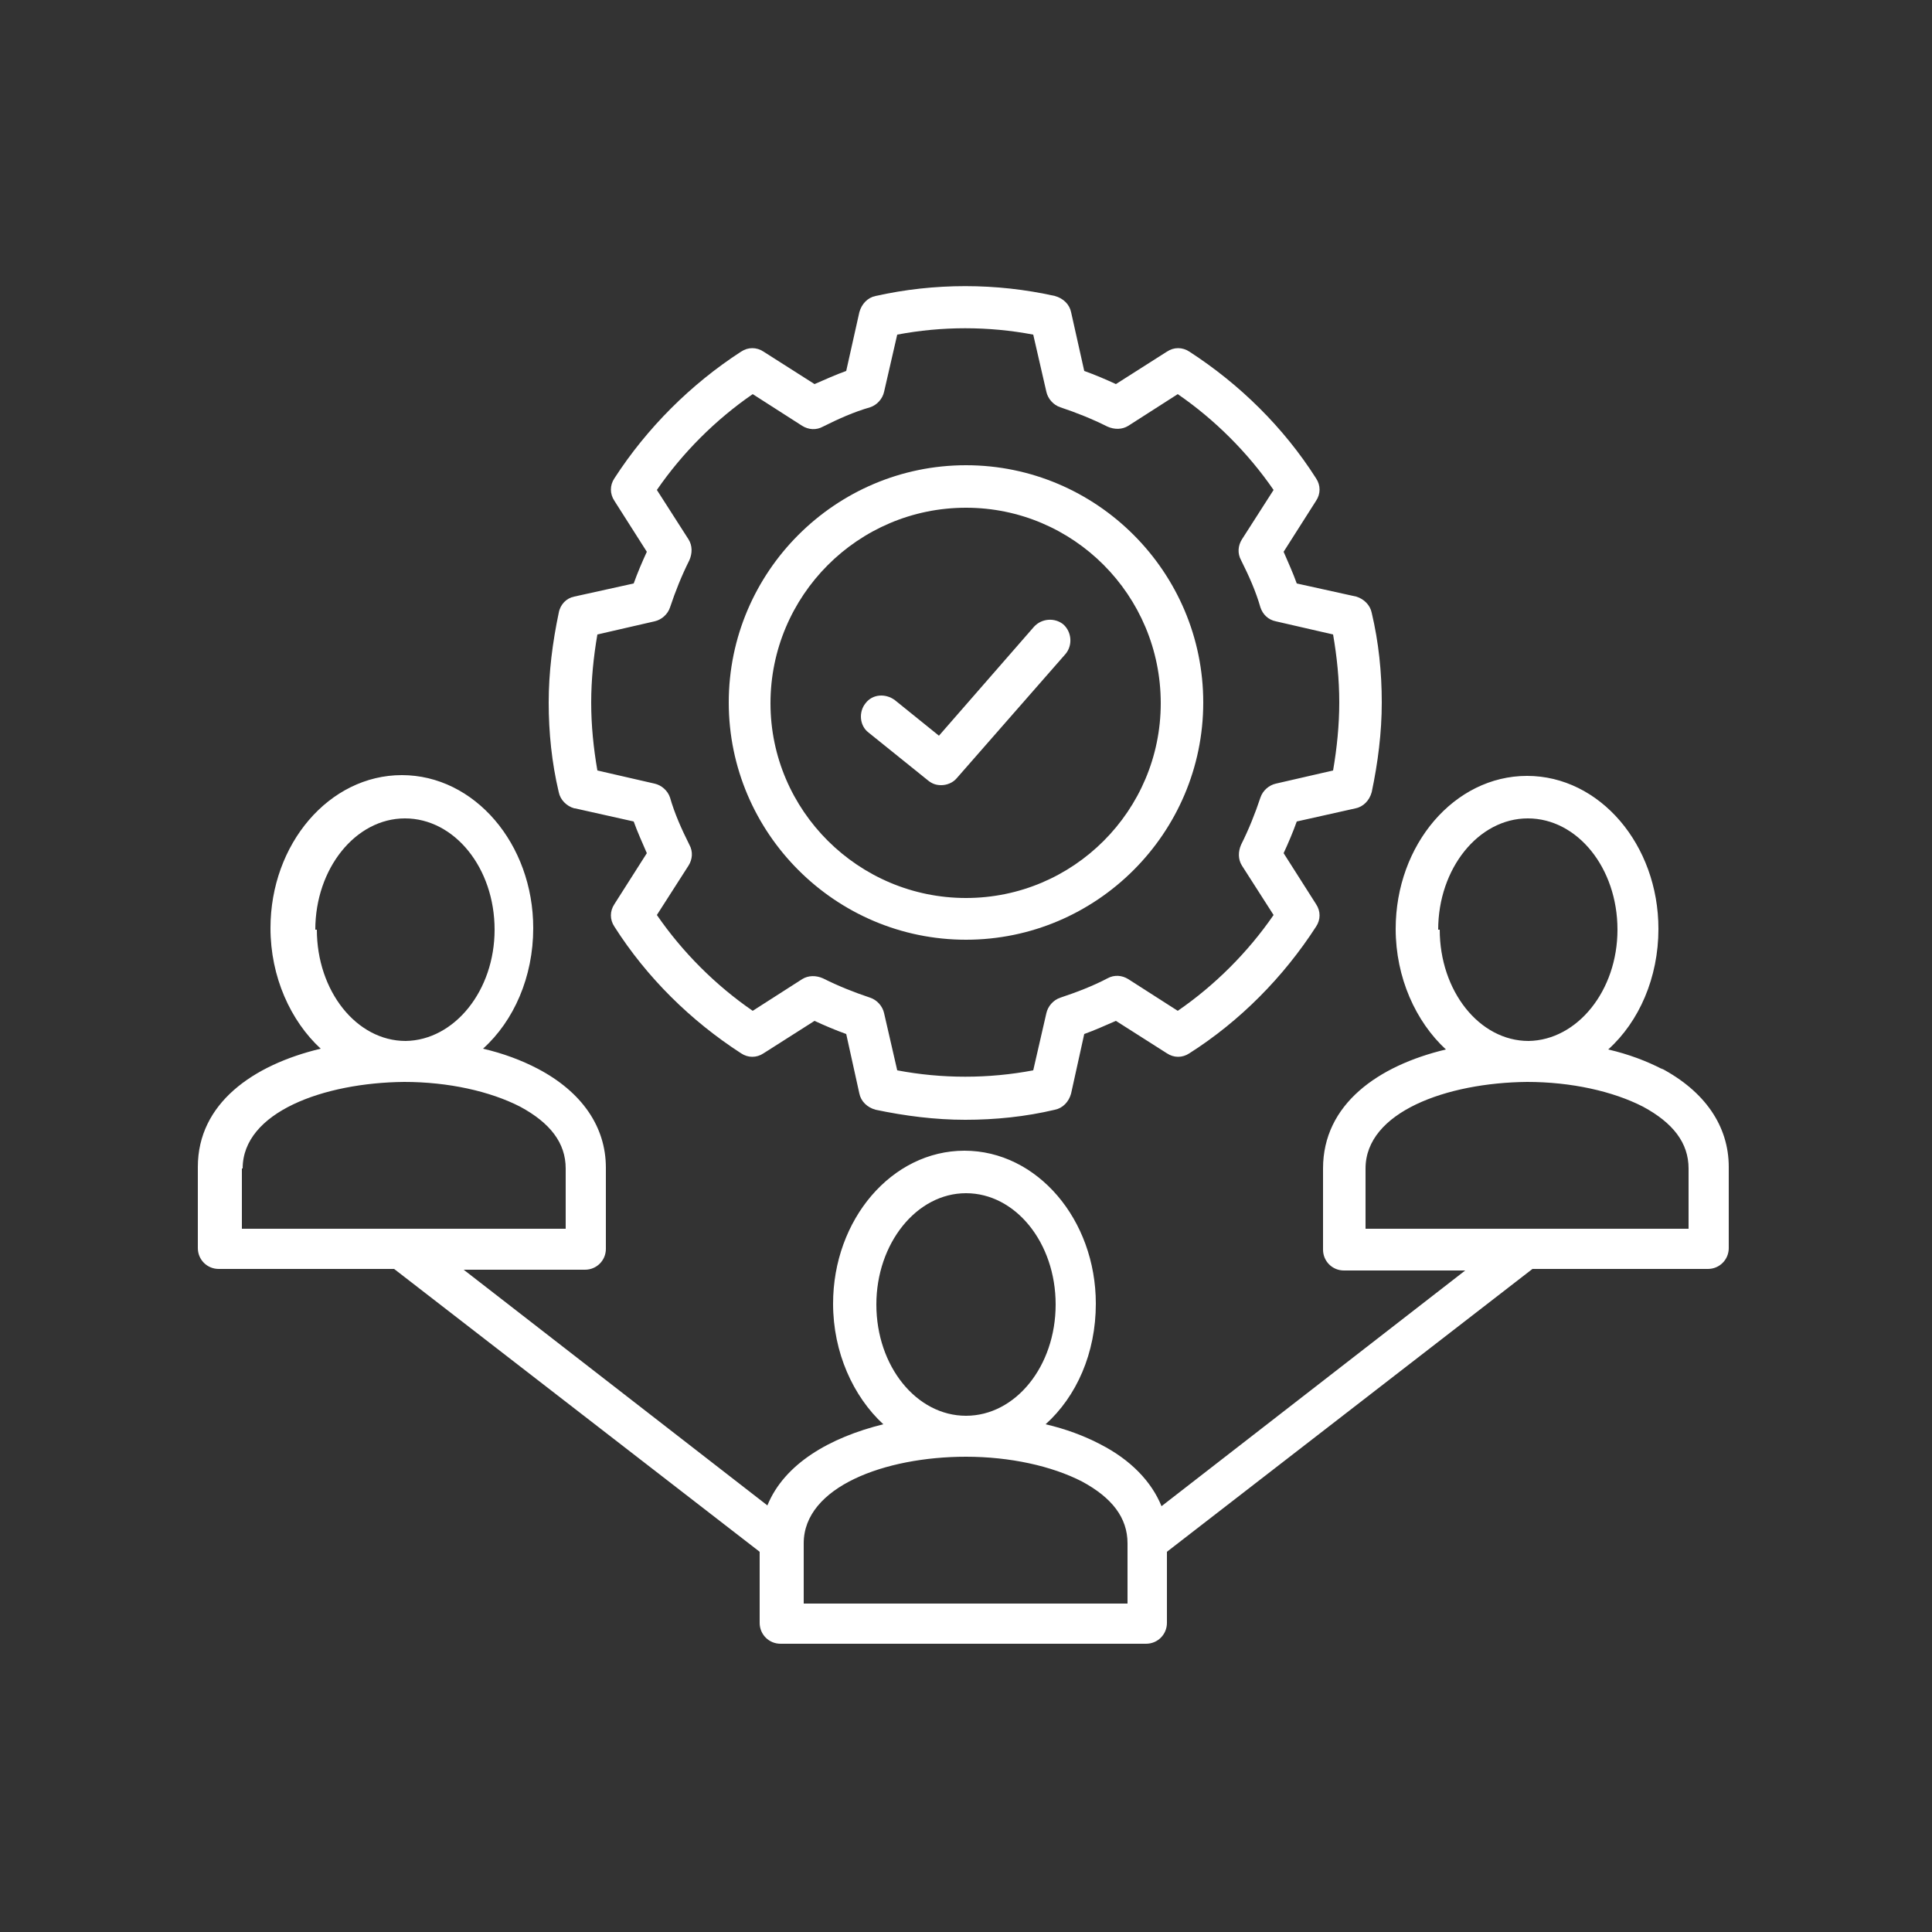 <?xml version="1.0" encoding="UTF-8"?>
<svg id="Layer_1" xmlns="http://www.w3.org/2000/svg" version="1.1" viewBox="0 0 250 250">
  <rect x="0" y="0" width="250" height="250" fill="#333333" stroke="none"/>
  <!-- Generator: Adobe Illustrator 29.0.1, SVG Export Plug-In . SVG Version: 2.1.0 Build 192)  -->
  <defs>
    <style>
      .st0 {
        fill: #fff;
      }
    </style>
  </defs>
  <path class="st0" d="M74.4,104.6l7.6,1.7c.5,1.4,1.1,2.7,1.7,4.1l-4.2,6.6c-.6.9-.6,2,0,2.9,4.2,6.6,9.9,12.2,16.4,16.4.9.6,2,.6,2.9,0l6.6-4.2c1.3.6,2.7,1.2,4.1,1.7l1.7,7.7c.2,1,1,1.8,2.1,2.1,3.8.8,7.7,1.3,11.6,1.3,3.9,0,7.8-.4,11.6-1.3,1-.2,1.8-1,2.1-2.1l1.7-7.7c1.4-.5,2.7-1.1,4.1-1.7l6.6,4.2c.9.6,2,.6,2.9,0,6.6-4.2,12.2-9.9,16.4-16.4.6-.9.6-2,0-2.9l-4.2-6.6c.6-1.3,1.2-2.7,1.7-4.1l7.6-1.7c1-.2,1.8-1,2.1-2.1.8-3.8,1.3-7.7,1.3-11.6,0-3.9-.4-7.8-1.3-11.6-.2-1-1-1.8-2-2.1l-7.7-1.7c-.5-1.4-1.1-2.7-1.7-4.1l4.2-6.6c.6-.9.6-2,0-2.9-4.2-6.6-9.9-12.2-16.4-16.4-.9-.6-2-.6-2.9,0l-6.6,4.2c-1.3-.6-2.7-1.2-4.1-1.7l-1.7-7.6c-.2-1-1-1.8-2.1-2.1-7.6-1.7-15.6-1.7-23.2,0-1,.2-1.8,1-2.1,2.1l-1.7,7.6c-1.4.5-2.7,1.1-4.1,1.7l-6.6-4.2c-.9-.6-2-.6-2.9,0-6.5,4.2-12.2,9.9-16.4,16.4-.6.9-.6,2,0,2.9l4.2,6.6c-.6,1.3-1.2,2.7-1.7,4.1l-7.7,1.7c-1,.2-1.8,1-2,2.1-.8,3.8-1.3,7.7-1.3,11.6,0,3.9.4,7.8,1.3,11.6.2,1,1,1.8,2,2.1h0ZM77.3,82.1l7.4-1.7c.9-.2,1.7-.9,2-1.8.7-2.1,1.5-4.1,2.5-6.1.4-.9.4-1.9-.1-2.7l-4.1-6.4c3.3-4.8,7.6-9.1,12.4-12.4l6.4,4.1c.8.5,1.8.6,2.7.1,2-1,4-1.9,6.1-2.5.9-.3,1.6-1.1,1.8-2l1.7-7.4c5.8-1.1,11.8-1.1,17.6,0l1.7,7.4c.2.9.9,1.7,1.8,2,2.1.7,4.1,1.5,6.1,2.5.9.4,1.9.4,2.7-.1l6.4-4.1c4.8,3.3,9.1,7.6,12.4,12.4l-4.1,6.4c-.5.8-.6,1.8-.1,2.7,1,2,1.9,4,2.5,6.1.3.9,1,1.6,2,1.8l7.4,1.7c.5,2.9.8,5.8.8,8.8,0,2.9-.3,5.9-.8,8.8l-7.4,1.7c-.9.2-1.7.9-2,1.8-.7,2.1-1.5,4.1-2.5,6.1-.4.9-.4,1.9.1,2.7l4.1,6.4c-3.3,4.8-7.6,9.1-12.4,12.4l-6.4-4.1c-.8-.5-1.8-.6-2.7-.1-1.9,1-4,1.8-6.1,2.5-.9.3-1.6,1.1-1.8,2l-1.7,7.4c-5.8,1.1-11.8,1.1-17.6,0l-1.7-7.4c-.2-.9-.9-1.7-1.8-2-2.1-.7-4.1-1.5-6.1-2.5-.9-.4-1.9-.4-2.7.1l-6.4,4.1c-4.8-3.3-9.1-7.6-12.4-12.4l4.1-6.4c.5-.8.6-1.8.1-2.7-1-2-1.9-4-2.5-6.1-.3-.9-1.1-1.6-2-1.8l-7.4-1.7c-.5-2.9-.8-5.8-.8-8.8,0-2.9.3-5.9.8-8.8h0ZM125,121.6c16.9,0,30.7-13.8,30.7-30.7s-13.8-30.7-30.7-30.7c-16.9,0-30.7,13.8-30.7,30.7,0,16.9,13.8,30.7,30.7,30.7ZM125,65.7c13.9,0,25.2,11.3,25.2,25.3,0,13.9-11.3,25.2-25.2,25.2-13.9,0-25.3-11.3-25.3-25.2,0-13.9,11.3-25.3,25.3-25.3ZM215.2,138.4c-2.1-1.1-4.5-2-7.1-2.6,4-3.6,6.5-9.3,6.5-15.6,0-10.9-7.6-19.8-17-19.8-9.4,0-17,8.9-17,19.8,0,6.3,2.6,12,6.5,15.6-8.8,2.1-15.9,7.1-15.9,15.4v10.5c0,1.5,1.2,2.7,2.7,2.7h15.7s-39.3,30.5-39.3,30.5c-1.3-3.2-4-6-7.9-8-2.1-1.1-4.5-2-7.1-2.6,4-3.6,6.5-9.2,6.5-15.6,0-10.9-7.6-19.8-17-19.8-9.4,0-17,8.9-17,19.8,0,6.3,2.6,12,6.5,15.6-6.9,1.7-12.8,5.1-15,10.5l-39.3-30.5h15.7c1.5,0,2.7-1.2,2.7-2.7v-10.5c0-5.3-3.1-9.8-8.8-12.8-2.1-1.1-4.5-2-7.1-2.6,4-3.6,6.5-9.3,6.5-15.6,0-10.9-7.6-19.8-17-19.8-9.4,0-17,8.9-17,19.8,0,6.3,2.6,12,6.5,15.6-8.8,2.1-15.9,7.1-15.9,15.3v10.5c0,1.5,1.2,2.7,2.7,2.7h22.7s47.3,36.6,47.3,36.6v9.2c0,1.5,1.2,2.7,2.7,2.7h47.3c1.5,0,2.7-1.2,2.7-2.7v-9.2s47.3-36.6,47.3-36.6h22.7c1.5,0,2.7-1.2,2.7-2.7v-10.5c0-5.3-3.1-9.8-8.8-12.8h0ZM40.8,120.3c0-7.9,5.2-14.4,11.6-14.4,6.4,0,11.6,6.4,11.6,14.4,0,7.9-5.2,14.3-11.5,14.4h0c-6.4,0-11.5-6.5-11.5-14.4h0ZM31.4,151.2c0-7.3,10.5-11.1,20.9-11.2h0c5.7,0,11.1,1.2,15,3.2,3.9,2.1,5.9,4.7,5.9,8v7.8s-41.9,0-41.9,0v-7.8ZM113.4,168.8c0-7.9,5.2-14.4,11.6-14.4,6.4,0,11.6,6.4,11.6,14.4s-5.2,14.4-11.6,14.4c-6.4,0-11.6-6.4-11.6-14.4ZM145.9,207.5h-41.9s0-7.8,0-7.8c0-7.3,10.5-11.2,21-11.2,5.7,0,11.1,1.2,15,3.2,3.9,2.1,5.9,4.7,5.9,8v7.8ZM186.1,120.3c0-7.9,5.2-14.4,11.6-14.4,6.4,0,11.6,6.4,11.6,14.4,0,7.9-5.2,14.3-11.5,14.4h0c-6.4,0-11.5-6.5-11.5-14.4h0ZM218.6,159h-41.9s0-7.8,0-7.8c0-7.3,10.5-11.1,20.9-11.2h0c5.7,0,11.1,1.2,15,3.2,3.9,2.1,5.9,4.7,5.9,8v7.8ZM112,91c.9-1.2,2.6-1.3,3.8-.4l5.7,4.6,12.3-14.1c1-1.1,2.7-1.2,3.8-.3,1.1,1,1.2,2.7.3,3.8l-14.1,16.1c-.5.6-1.3.9-2,.9s-1.2-.2-1.7-.6l-7.7-6.2c-1.2-.9-1.3-2.7-.4-3.8h0Z"/>
</svg>